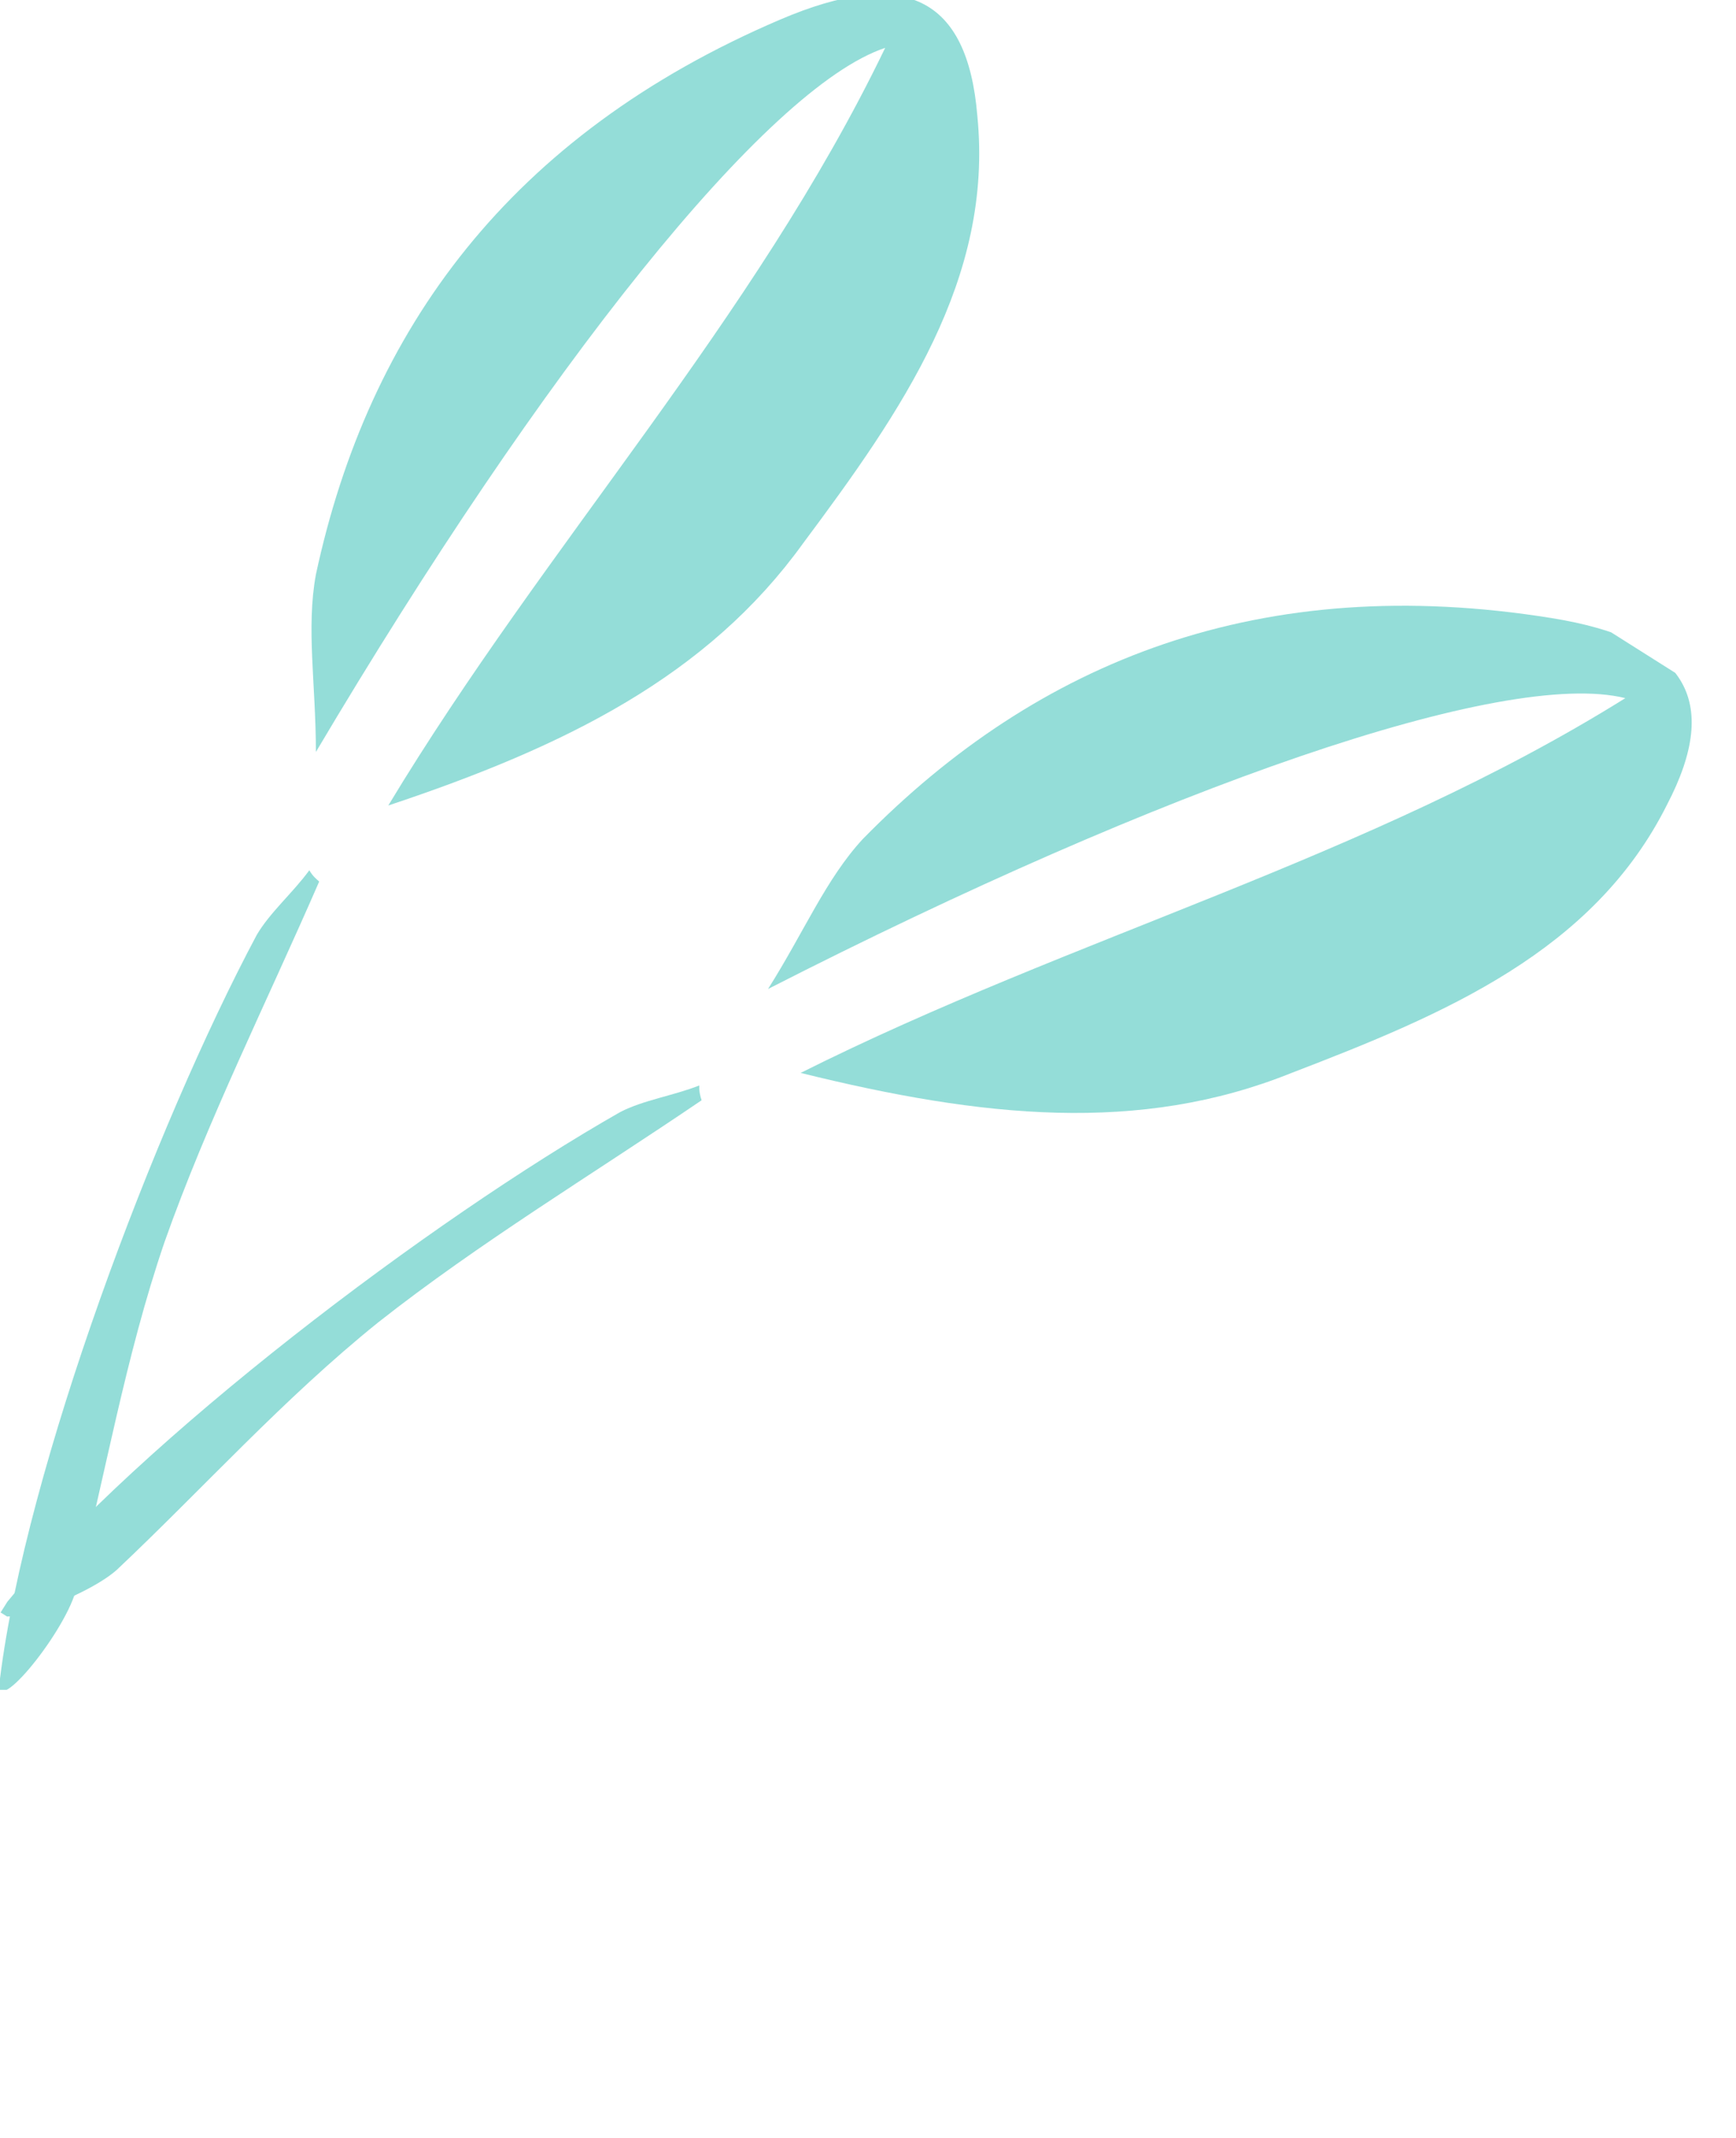 <svg fill="none" height="330" viewBox="0 0 268 330" width="268" xmlns="http://www.w3.org/2000/svg" xmlns:xlink="http://www.w3.org/1999/xlink"><clipPath id="a"><path d="m0 0h151.383v260.798h-151.383z"/></clipPath><clipPath id="b"><path d="m0 0h151.383v260.798h-151.383z" transform="matrix(.845 .534 -.534 .845 139.361 28.478)"/></clipPath><g fill="#94ddd8"><g clip-path="url(#a)"><path d="m0 259.059c-1.524 6.955 9.652-6.52 11.684-13.474 4.572-17.821 7.62-36.077 13.716-53.898 6.604-18.691 15.748-36.947 23.876-55.637-.508-.435-1.016-.87-1.524-1.739-2.54 3.477-6.096 6.52-8.128 9.997-15.748 29.557-35.56 82.152-39.624 114.751z"/><path d="m59.943 124.314c24.384-40.424 56.388-74.762 76.708-116.925-18.288 6.085-52.832 49.552-87.884 108.666 0-10.432-1.524-19.125 0-27.384 8.128-37.816 29.972-67.808 71.628-85.629 19.304-8.259 28.956-3.477 30.479 14.779 2.54 25.21-11.683 45.64-26.923 66.069-14.732 20.429-36.576 31.296-64.008 40.424z"/></g><g clip-path="url(#b)"><path d="m.929 247.449c-5.004 5.064 11.642-.353 17.076-5.146 13.387-12.62 25.719-26.422 40.395-38.228 15.569-12.27 33.054-22.814 49.911-34.269-.197-.639-.394-1.278-.359-2.284-4.005 1.582-8.636 2.253-12.212 4.107-29.105 16.568-73.956 50.437-94.811 75.82z"/><path d="m123.6 165.586c42.211-21.139 87.612-33.062 127.317-57.841-18.71-4.629-71.135 13.652-132.351 44.888 5.575-8.817 8.932-16.98 14.633-23.146 27.078-27.621 61.568-41.299 106.3-34.103 20.73 3.335 26.334 12.534 17.867 28.779-11.325 22.666-34.264 32.334-58.063 41.458-23.368 9.396-47.639 6.908-75.703-.035z"/></g></g></svg>